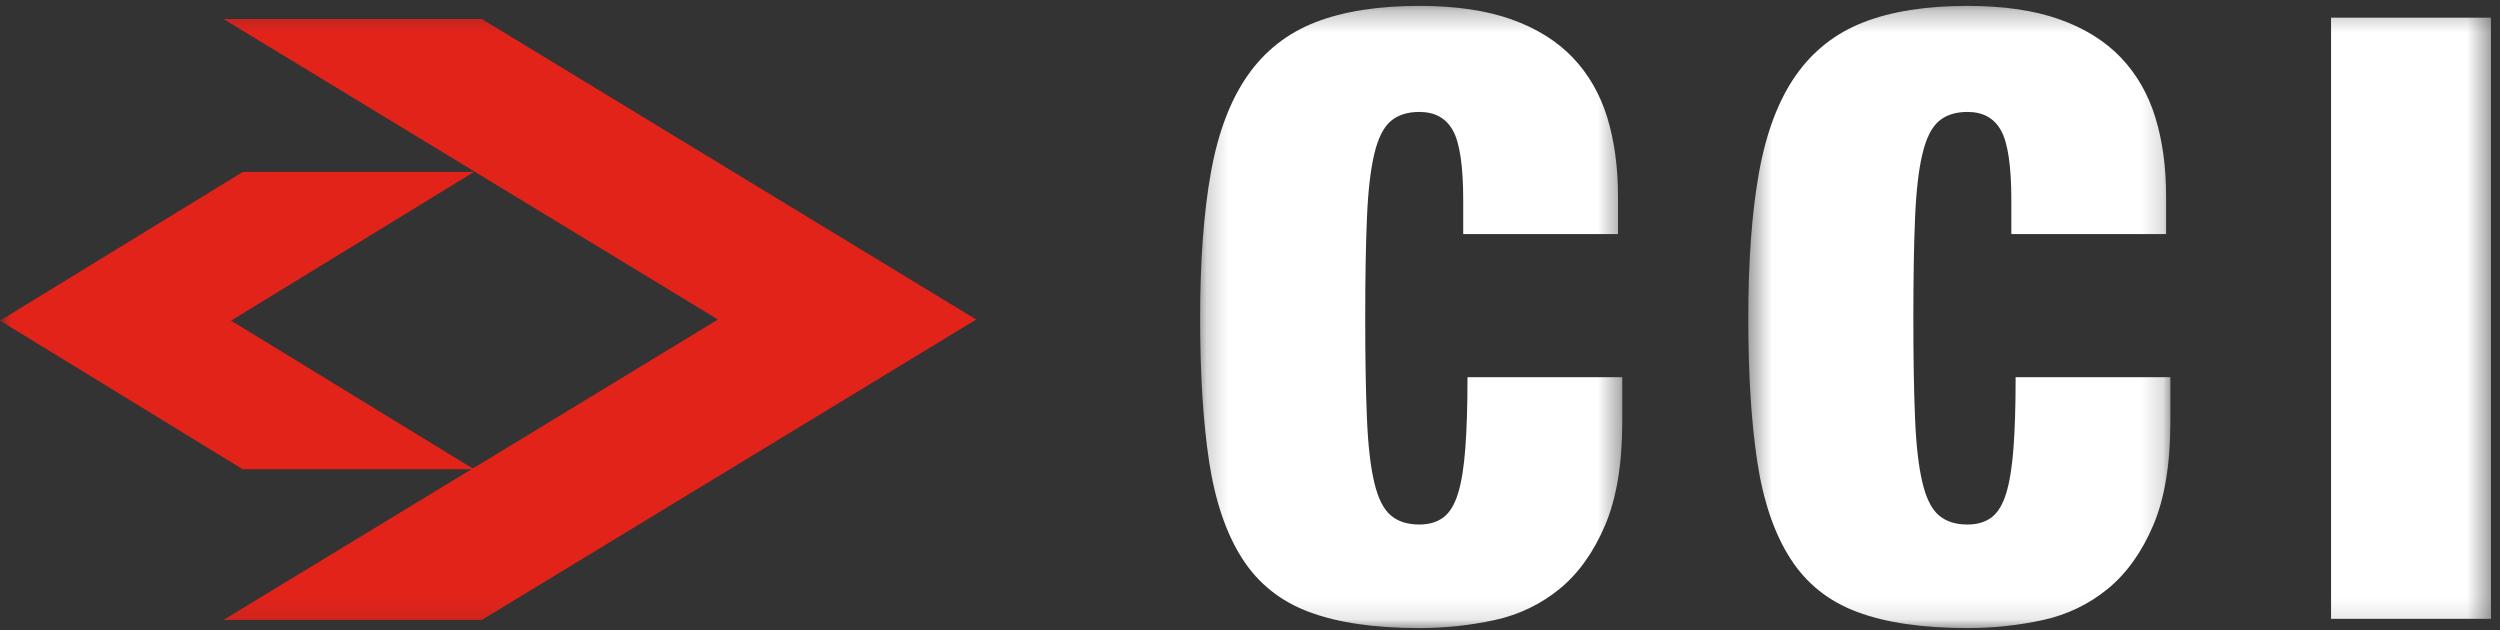 <svg width="115" height="29" viewBox="0 0 115 29" fill="none" xmlns="http://www.w3.org/2000/svg">
<rect x="0" y="0" width="115" height="29" fill="#333333" stroke="none"/>
<mask id="mask0" mask-type="alpha" maskUnits="userSpaceOnUse" x="55" y="0" width="20" height="29">
<path fill-rule="evenodd" clip-rule="evenodd" d="M55.206 0.271H74.624V28.891H55.206V0.271Z" fill="white"/>
</mask>
<g mask="url(#mask0)">
<path fill-rule="evenodd" clip-rule="evenodd" d="M66.834 6.002C66.517 5.434 66.003 5.149 65.292 5.149C64.738 5.149 64.296 5.292 63.968 5.576C63.637 5.861 63.386 6.365 63.216 7.087C63.044 7.81 62.931 8.784 62.88 10.011C62.827 11.238 62.8 12.78 62.8 14.639C62.8 16.498 62.827 18.042 62.88 19.267C62.931 20.494 63.044 21.469 63.216 22.191C63.386 22.914 63.637 23.417 63.968 23.701C64.296 23.986 64.738 24.128 65.292 24.128C65.74 24.128 66.109 24.018 66.399 23.799C66.688 23.579 66.912 23.212 67.07 22.695C67.23 22.18 67.34 21.487 67.405 20.622C67.471 19.757 67.505 18.667 67.505 17.35H74.624V19.402C74.624 21.339 74.36 22.927 73.832 24.166C73.304 25.406 72.607 26.38 71.737 27.092C70.868 27.801 69.872 28.278 68.751 28.524C67.63 28.768 66.478 28.891 65.292 28.891C63.235 28.891 61.548 28.646 60.23 28.155C58.91 27.666 57.883 26.845 57.145 25.696C56.407 24.547 55.901 23.062 55.621 21.242C55.345 19.423 55.206 17.221 55.206 14.639C55.206 12.005 55.371 9.772 55.701 7.938C56.029 6.105 56.591 4.621 57.383 3.484C58.173 2.349 59.213 1.529 60.506 1.025C61.797 0.521 63.394 0.271 65.292 0.271C66.952 0.271 68.362 0.478 69.524 0.89C70.681 1.303 71.625 1.891 72.35 2.652C73.075 3.413 73.603 4.33 73.933 5.402C74.261 6.473 74.427 7.681 74.427 9.023V10.766H67.308V9.217C67.308 7.642 67.15 6.57 66.834 6.002Z" fill="white"/>
</g>
<mask id="mask1" mask-type="alpha" maskUnits="userSpaceOnUse" x="80" y="0" width="20" height="29">
<path fill-rule="evenodd" clip-rule="evenodd" d="M80.421 0.271H99.837V28.891H80.421V0.271Z" fill="white"/>
</mask>
<g mask="url(#mask1)">
<path fill-rule="evenodd" clip-rule="evenodd" d="M92.047 6.002C91.732 5.434 91.218 5.149 90.507 5.149C89.951 5.149 89.511 5.292 89.182 5.576C88.851 5.861 88.6 6.365 88.43 7.087C88.257 7.81 88.145 8.784 88.093 10.011C88.04 11.238 88.014 12.78 88.014 14.639C88.014 16.498 88.04 18.042 88.093 19.267C88.145 20.494 88.257 21.469 88.43 22.191C88.6 22.914 88.851 23.417 89.182 23.701C89.511 23.986 89.951 24.128 90.507 24.128C90.954 24.128 91.321 24.018 91.614 23.799C91.901 23.579 92.126 23.212 92.284 22.695C92.443 22.18 92.555 21.487 92.62 20.622C92.686 19.757 92.719 18.667 92.719 17.35H99.837V19.402C99.837 21.339 99.575 22.927 99.048 24.166C98.519 25.406 97.821 26.38 96.951 27.092C96.081 27.801 95.086 28.278 93.966 28.524C92.845 28.768 91.692 28.891 90.507 28.891C88.449 28.891 86.763 28.646 85.445 28.155C84.123 27.666 83.095 26.845 82.359 25.696C81.62 24.547 81.113 23.062 80.836 21.242C80.559 19.423 80.421 17.221 80.421 14.639C80.421 12.005 80.585 9.772 80.914 7.938C81.244 6.105 81.804 4.621 82.596 3.484C83.388 2.349 84.427 1.529 85.721 1.025C87.012 0.521 88.607 0.271 90.507 0.271C92.167 0.271 93.576 0.478 94.737 0.89C95.897 1.303 96.839 1.891 97.564 2.652C98.288 3.413 98.816 4.33 99.145 5.402C99.475 6.473 99.641 7.681 99.641 9.023V10.766H92.522V9.217C92.522 7.642 92.363 6.57 92.047 6.002Z" fill="white"/>
</g>
<mask id="mask2" mask-type="alpha" maskUnits="userSpaceOnUse" x="0" y="0" width="115" height="29">
<path fill-rule="evenodd" clip-rule="evenodd" d="M0 28.891H114.584V0.271H0V28.891Z" fill="white"/>
</mask>
<g mask="url(#mask2)">
<path fill-rule="evenodd" clip-rule="evenodd" d="M107.229 28.466H114.584V0.813H107.229V28.466Z" fill="white"/>
<path fill-rule="evenodd" clip-rule="evenodd" d="M11.171 7.908L0 14.749L11.167 21.587H21.804L10.629 14.749L21.804 7.908H11.171Z" fill="#E2231A"/>
<path fill-rule="evenodd" clip-rule="evenodd" d="M10.277 0.873L21.828 7.891L21.803 7.907H21.852L33.024 14.698L21.852 21.489H21.803L21.828 21.499L10.28 28.517H22.164L44.904 14.698L22.161 0.873H10.277Z" fill="#E2231A"/>
</g>
</svg>
